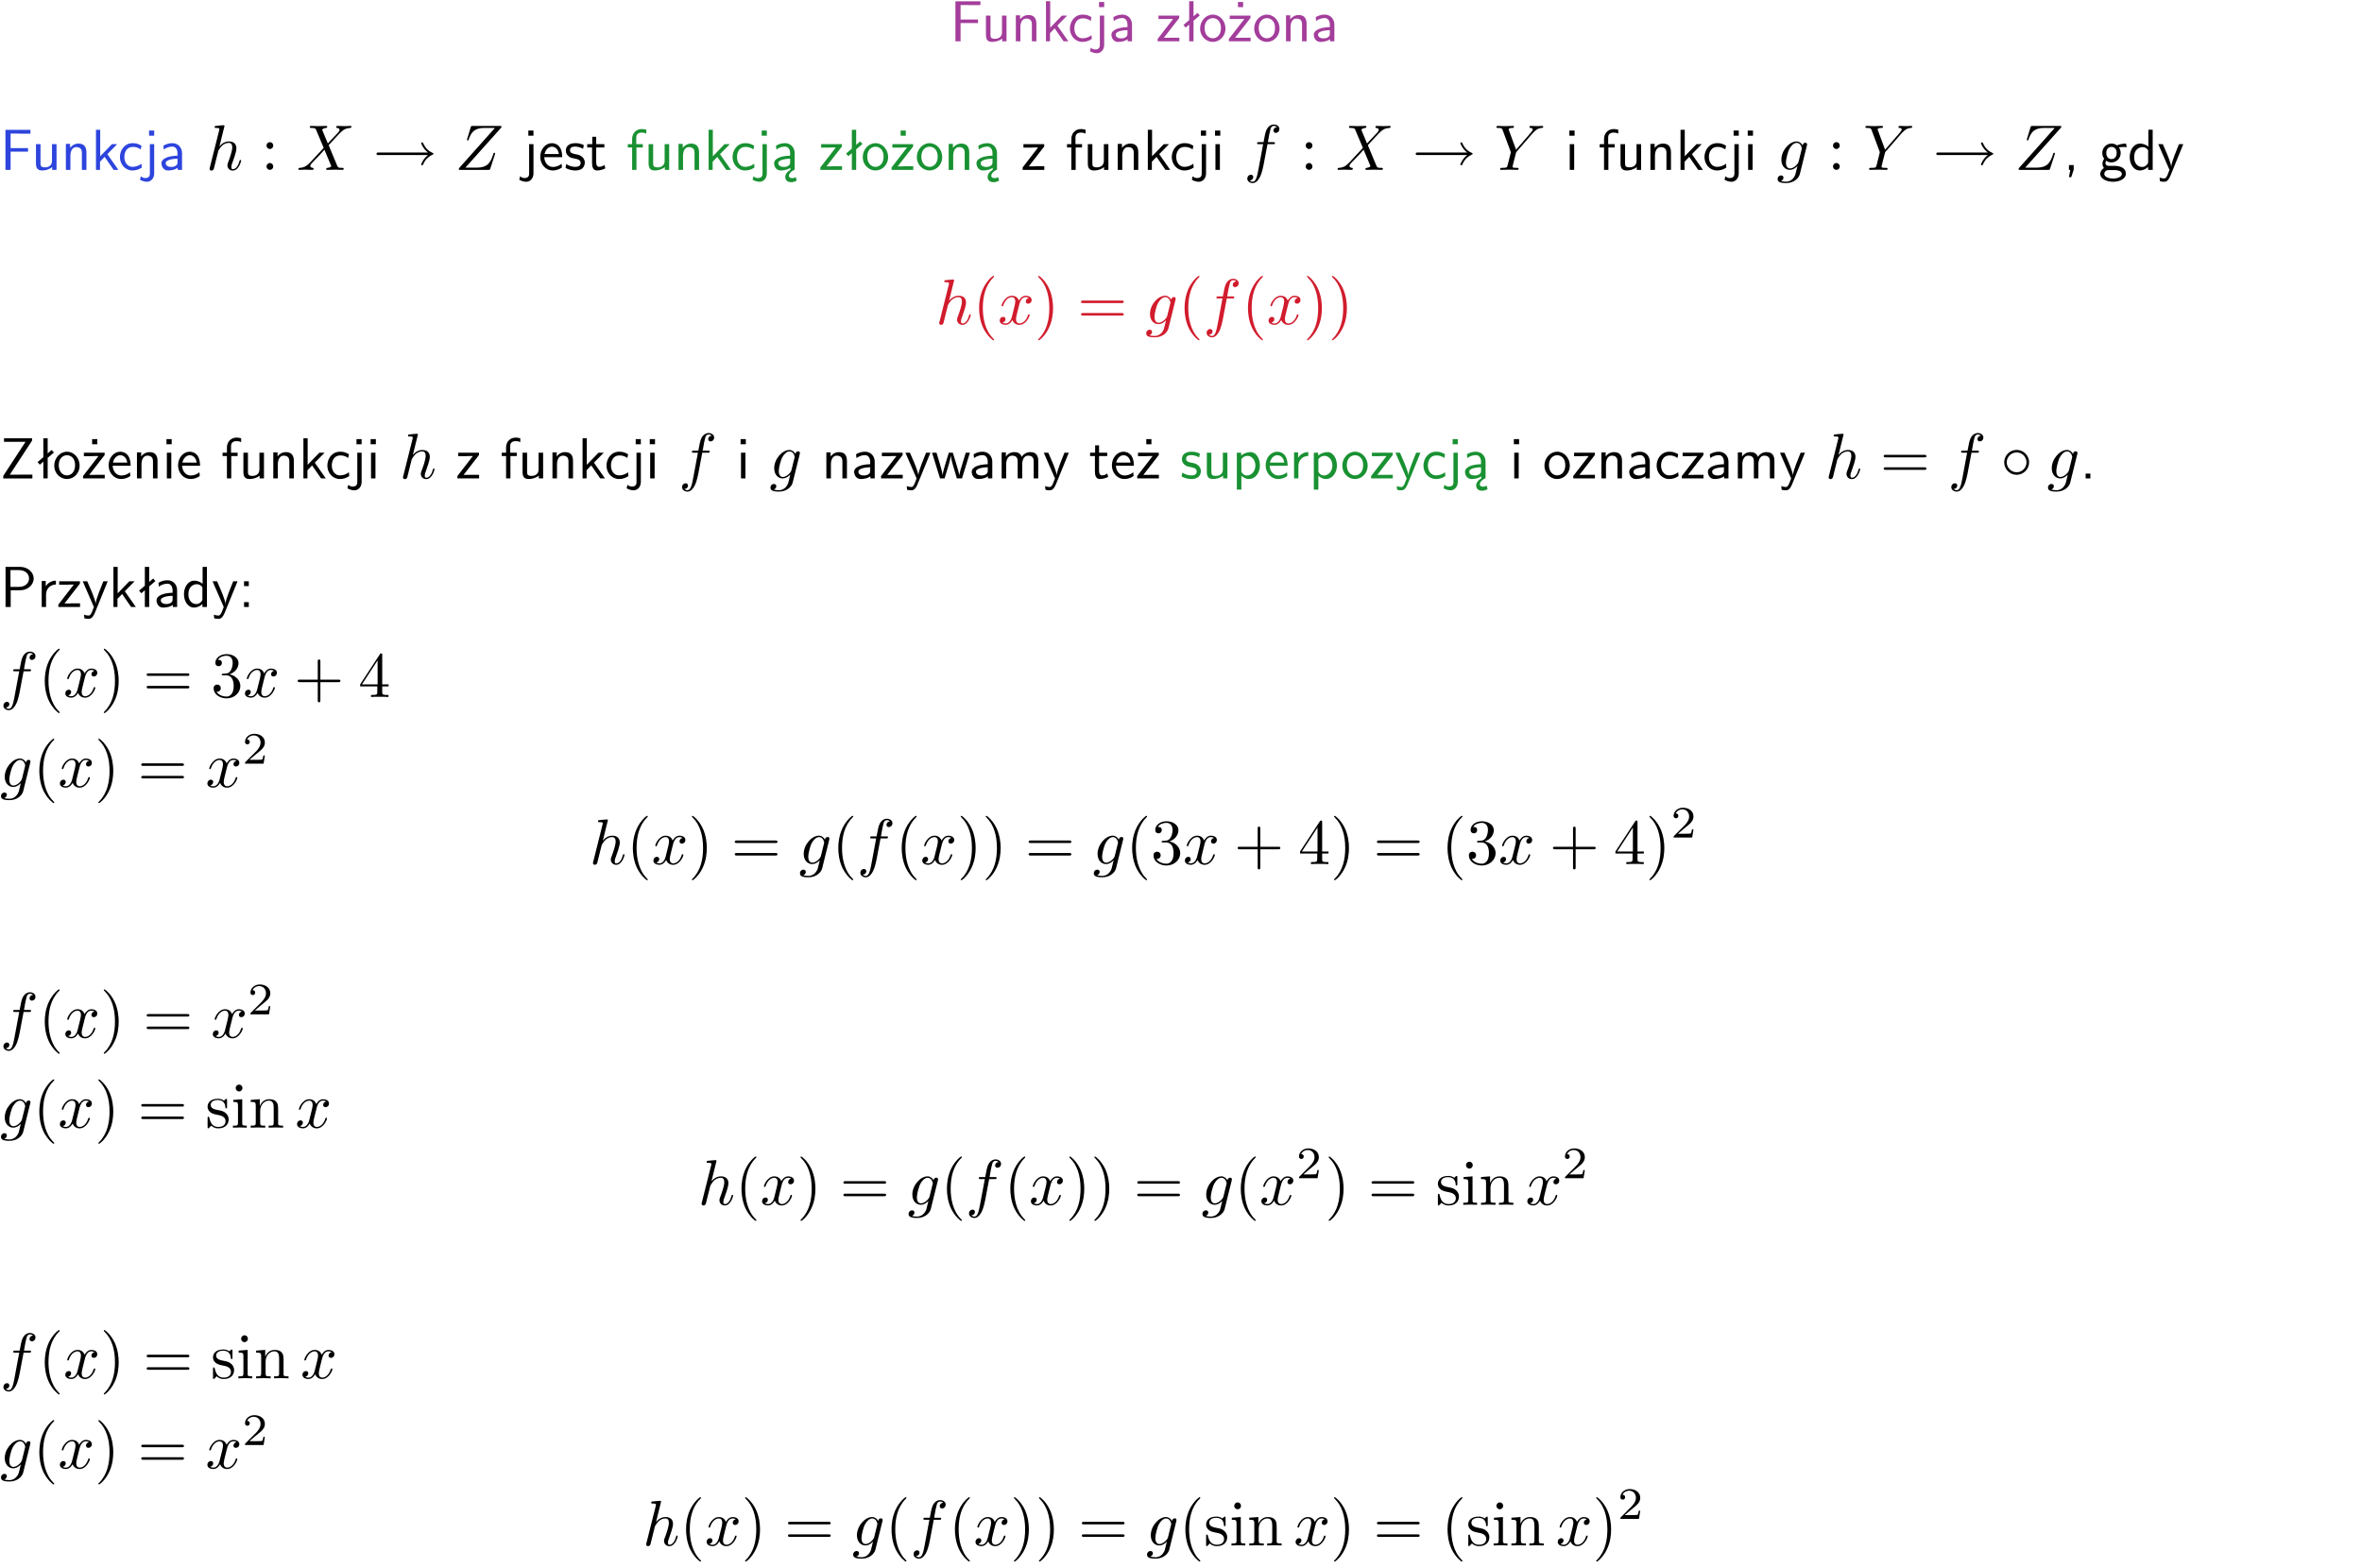 <?xml version="1.0" encoding="UTF-8"?>
<svg width="366pt" height="243pt" version="1.2" viewBox="0 0 366 243" xmlns="http://www.w3.org/2000/svg" xmlns:xlink="http://www.w3.org/1999/xlink">
 <defs>
  <symbol id="glyph0-1" overflow="visible">
   <path d="m4.344-2.828v-0.547h-2.703v-2.25h1.172c0.109 0 0.219 0.016 0.328 0.016h1.578v-0.594h-3.875v6.203h0.797v-2.828z"/>
  </symbol>
  <symbol id="glyph0-2" overflow="visible">
   <path d="m3.906-3.984h-0.703v2.609c0 0.672-0.5 0.984-1.078 0.984-0.641 0-0.703-0.234-0.703-0.625v-2.969h-0.703v3c0 0.656 0.219 1.078 0.953 1.078 0.484 0 1.125-0.141 1.562-0.531v0.438h0.672z"/>
  </symbol>
  <symbol id="glyph0-3" overflow="visible">
   <path d="m3.906-2.672c0-0.594-0.141-1.406-1.234-1.406-0.812 0-1.25 0.609-1.297 0.672v-0.625h-0.656v4.031h0.703v-2.203c0-0.594 0.234-1.328 0.906-1.328 0.859 0 0.875 0.641 0.875 0.922v2.609h0.703z"/>
  </symbol>
  <symbol id="glyph0-4" overflow="visible">
   <path d="m2.516-2.438 1.516-1.547h-0.812l-1.812 1.875v-4.109h-0.656v6.219h0.625v-1.266l0.719-0.75 1.391 2.016h0.734z"/>
  </symbol>
  <symbol id="glyph0-5" overflow="visible">
   <path d="m3.672-3.75c-0.531-0.297-0.828-0.391-1.375-0.391-1.25 0-1.969 1.094-1.969 2.156 0 1.109 0.812 2.078 1.938 2.078 0.484 0 0.969-0.125 1.453-0.453l-0.047-0.594c-0.469 0.359-0.953 0.484-1.406 0.484-0.734 0-1.25-0.656-1.25-1.531 0-0.703 0.344-1.562 1.297-1.562 0.453 0 0.766 0.078 1.25 0.391z"/>
  </symbol>
  <symbol id="glyph0-6" overflow="visible">
   <path d="m1.656-6.094h-0.797v0.797h0.797zm-2.203 7.625c0.438 0.25 0.844 0.312 1.078 0.312 0.562 0 1.125-0.469 1.125-1.312v-4.516h-0.672v4.594c0 0.578-0.453 0.656-0.703 0.656-0.266 0-0.5-0.094-0.688-0.281z"/>
  </symbol>
  <symbol id="glyph0-7" overflow="visible">
   <path d="m3.578-2.594c0-0.906-0.656-1.547-1.484-1.547-0.578 0-0.984 0.156-1.406 0.391l0.062 0.594c0.453-0.328 0.906-0.453 1.344-0.453 0.422 0 0.781 0.359 0.781 1.031v0.375c-1.344 0.031-2.484 0.406-2.484 1.188 0 0.391 0.25 1.109 1.031 1.109 0.125 0 0.969-0.016 1.484-0.422v0.328h0.672zm-0.703 1.406c0 0.172 0 0.391-0.297 0.562-0.266 0.172-0.609 0.172-0.703 0.172-0.438 0-0.828-0.203-0.828-0.578 0-0.625 1.453-0.688 1.828-0.703z"/>
  </symbol>
  <symbol id="glyph0-8" overflow="visible">
   <path d="m3.594-3.625v-0.359h-3.219v0.531h1.25c0.109 0 0.219-0.016 0.328-0.016h0.688l-2.391 3.094v0.375h3.359v-0.562h-1.328c-0.109 0-0.203 0.016-0.312 0.016h-0.766z"/>
  </symbol>
  <symbol id="glyph0-9" overflow="visible">
   <path d="m2.516-4.406-0.609 0.531v-2.344h-0.672v2.922l-0.891 0.766 0.344 0.406 0.547-0.469v2.594h0.672v-3.188l0.969-0.828z"/>
  </symbol>
  <symbol id="glyph0-10" overflow="visible">
   <path d="m4.203-1.969c0-1.203-0.891-2.172-1.953-2.172-1.109 0-1.984 1-1.984 2.172s0.922 2.062 1.969 2.062c1.078 0 1.969-0.906 1.969-2.062zm-1.969 1.5c-0.625 0-1.266-0.516-1.266-1.594s0.688-1.531 1.266-1.531c0.625 0 1.266 0.469 1.266 1.531s-0.609 1.594-1.266 1.594z"/>
  </symbol>
  <symbol id="glyph0-11" overflow="visible">
   <path d="m3.594-3.625v-0.359h-3.219v0.531h1.25c0.109 0 0.219-0.016 0.328-0.016h0.688l-2.391 3.094v0.375h3.359v-0.562h-1.328c-0.109 0-0.203 0.016-0.312 0.016h-0.766zm-1.141-2.469h-0.797v0.797h0.797z"/>
  </symbol>
  <symbol id="glyph0-12" overflow="visible">
   <path d="m3.719-1.969c0-0.297-0.016-0.969-0.359-1.516-0.375-0.547-0.922-0.656-1.25-0.656-0.984 0-1.797 0.953-1.797 2.109 0 1.188 0.859 2.125 1.938 2.125 0.562 0 1.078-0.203 1.422-0.469l-0.047-0.578c-0.562 0.469-1.156 0.5-1.359 0.5-0.719 0-1.297-0.625-1.328-1.516zm-2.734-0.484c0.141-0.688 0.625-1.141 1.125-1.141 0.469 0 0.969 0.312 1.094 1.141z"/>
  </symbol>
  <symbol id="glyph0-13" overflow="visible">
   <path d="m3.078-3.844c-0.469-0.219-0.828-0.297-1.297-0.297-0.219 0-1.484 0-1.484 1.188 0 0.438 0.266 0.719 0.484 0.891 0.281 0.203 0.469 0.234 0.969 0.328 0.328 0.062 0.844 0.172 0.844 0.656 0 0.609-0.703 0.609-0.844 0.609-0.734 0-1.234-0.328-1.391-0.438l-0.109 0.609c0.281 0.141 0.781 0.391 1.516 0.391 0.156 0 0.641 0 1.031-0.281 0.281-0.219 0.438-0.578 0.438-0.953 0-0.5-0.344-0.812-0.359-0.828-0.344-0.312-0.594-0.375-1.031-0.453-0.5-0.094-0.906-0.188-0.906-0.625 0-0.562 0.641-0.562 0.75-0.562 0.297 0 0.766 0.047 1.281 0.344z"/>
  </symbol>
  <symbol id="glyph0-14" overflow="visible">
   <path d="m1.562-3.469h1.266v-0.516h-1.266v-1.141h-0.609v1.141h-0.781v0.516h0.75v2.406c0 0.531 0.125 1.156 0.75 1.156s1.078-0.219 1.312-0.328l-0.156-0.531c-0.234 0.188-0.516 0.297-0.797 0.297-0.344 0-0.469-0.281-0.469-0.75z"/>
  </symbol>
  <symbol id="glyph0-15" overflow="visible">
   <path d="m1.578-3.469h0.984v-0.516h-1.016v-1.062c0-0.672 0.609-0.734 0.844-0.734 0.172 0 0.422 0.016 0.719 0.156v-0.594c-0.109-0.031-0.391-0.109-0.719-0.109-0.844 0-1.484 0.641-1.484 1.531v0.812h-0.672v0.516h0.672v3.469h0.672z"/>
  </symbol>
  <symbol id="glyph0-16" overflow="visible">
   <path d="m2.875-1.188c0 0.172 0 0.391-0.297 0.562-0.266 0.172-0.609 0.172-0.703 0.172-0.438 0-0.828-0.203-0.828-0.578 0-0.625 1.453-0.688 1.828-0.703zm-0.188 2.125c0-0.406 0.375-0.703 0.797-0.938h0.094v-2.594c0-0.906-0.656-1.547-1.484-1.547-0.578 0-0.984 0.156-1.406 0.391l0.062 0.594c0.453-0.328 0.906-0.453 1.344-0.453 0.422 0 0.781 0.359 0.781 1.031v0.375c-1.344 0.031-2.484 0.406-2.484 1.188 0 0.391 0.25 1.109 1.031 1.109 0.125 0 0.969-0.016 1.484-0.422v0.328c-0.453 0.25-0.812 0.688-0.781 1.141 0.016 0.391 0.281 0.766 0.891 0.766 0.297 0 0.516-0.062 0.875-0.234l-0.125-0.531c-0.203 0.094-0.406 0.141-0.594 0.141-0.25-0.031-0.469-0.078-0.484-0.344z"/>
  </symbol>
  <symbol id="glyph0-17" overflow="visible">
   <path d="m1.469-6.094h-0.812v0.797h0.812zm-0.062 2.109h-0.688v3.984h0.688z"/>
  </symbol>
  <symbol id="glyph0-18" overflow="visible">
   <path d="m1.609-0.016v-0.734h-0.734v0.75h0.219l-0.219 1.125h0.359z"/>
  </symbol>
  <symbol id="glyph0-19" overflow="visible">
   <path d="m3.156-3.5c0.203 0 0.453-0.047 0.672-0.047 0.156 0 0.5 0.031 0.516 0.031l-0.094-0.562c-0.625 0-1.141 0.172-1.422 0.281-0.188-0.156-0.484-0.281-0.844-0.281-0.781 0-1.422 0.641-1.422 1.453 0 0.344 0.109 0.656 0.297 0.891-0.266 0.375-0.266 0.719-0.266 0.766 0 0.234 0.078 0.5 0.234 0.688-0.469 0.266-0.578 0.688-0.578 0.922 0 0.672 0.891 1.203 1.984 1.203 1.109 0 1.984-0.531 1.984-1.219 0-1.25-1.5-1.25-1.844-1.25h-0.781c-0.125 0-0.531 0-0.531-0.469 0-0.094 0.047-0.25 0.109-0.328 0.188 0.141 0.484 0.266 0.812 0.266 0.812 0 1.438-0.672 1.438-1.469 0-0.422-0.203-0.75-0.297-0.891zm-1.172 1.828c-0.328 0-0.797-0.203-0.797-0.953 0-0.734 0.469-0.938 0.797-0.938 0.391 0 0.812 0.25 0.812 0.938 0 0.703-0.422 0.953-0.812 0.953zm0.406 1.703c0.188 0 1.203 0 1.203 0.609 0 0.406-0.609 0.703-1.344 0.703s-1.375-0.281-1.375-0.703c0-0.031 0-0.609 0.703-0.609z"/>
  </symbol>
  <symbol id="glyph0-20" overflow="visible">
   <path d="m3.891-6.219h-0.672v2.625c-0.469-0.391-0.969-0.484-1.312-0.484-0.891 0-1.578 0.938-1.578 2.094 0 1.172 0.688 2.078 1.531 2.078 0.297 0 0.828-0.078 1.328-0.562v0.469h0.703zm-0.703 4.969c0 0.125 0 0.297-0.297 0.547-0.203 0.188-0.422 0.25-0.656 0.25-0.562 0-1.219-0.422-1.219-1.531 0-1.188 0.781-1.547 1.312-1.547 0.391 0 0.672 0.203 0.859 0.484z"/>
  </symbol>
  <symbol id="glyph0-21" overflow="visible">
   <path d="m4-3.984h-0.672c-1.172 2.859-1.188 3.266-1.188 3.469h-0.016c-0.047-0.594-0.766-2.266-0.812-2.344l-0.484-1.125h-0.703l1.734 3.984c-0.094 0.281-0.281 0.719-0.312 0.812-0.234 0.516-0.391 0.516-0.516 0.516-0.141 0-0.438-0.031-0.703-0.141l0.062 0.578c0.188 0.047 0.438 0.078 0.641 0.078 0.312 0 0.641-0.109 1.016-1.031z"/>
  </symbol>
  <symbol id="glyph0-22" overflow="visible">
   <path d="m4.969-5.859v-0.359h-4.344v0.547h1.781 0.328 1.219l-3.453 5.281v0.391h4.516v-0.594h-0.859c-0.781 0-1.578 0.016-2.359 0.016h-0.281z"/>
  </symbol>
  <symbol id="glyph0-23" overflow="visible">
   <path d="m5.984-3.984h-0.641l-0.578 1.906c-0.109 0.312-0.375 1.203-0.422 1.594-0.031-0.281-0.266-1.078-0.422-1.594l-0.578-1.906h-0.625l-0.516 1.688c-0.094 0.312-0.406 1.344-0.438 1.797-0.047-0.422-0.344-1.438-0.484-1.938l-0.469-1.547h-0.688l1.234 3.984h0.703c0.047-0.141 0.359-1.141 0.562-1.844 0.125-0.422 0.375-1.297 0.391-1.641h0.016c0.016 0.25 0.172 0.875 0.281 1.266l0.656 2.219h0.797z"/>
  </symbol>
  <symbol id="glyph0-24" overflow="visible">
   <path d="m6.391-2.672c0-0.609-0.141-1.406-1.219-1.406-0.547 0-1.016 0.25-1.344 0.734-0.234-0.688-0.859-0.734-1.141-0.734-0.656 0-1.078 0.359-1.312 0.688v-0.641h-0.656v4.031h0.703v-2.203c0-0.609 0.25-1.328 0.906-1.328 0.844 0 0.875 0.578 0.875 0.922v2.609h0.703v-2.203c0-0.609 0.25-1.328 0.906-1.328 0.844 0 0.875 0.578 0.875 0.922v2.609h0.703z"/>
  </symbol>
  <symbol id="glyph0-25" overflow="visible">
   <path d="m1.438-0.406c0.281 0.25 0.672 0.5 1.203 0.5 0.875 0 1.672-0.875 1.672-2.094 0-1.078-0.578-2.078-1.438-2.078-0.531 0-1.047 0.188-1.469 0.531v-0.438h-0.672v5.719h0.703zm0-2.578c0.219-0.312 0.562-0.516 0.953-0.516 0.672 0 1.219 0.672 1.219 1.5 0 0.922-0.641 1.547-1.312 1.547-0.344 0-0.594-0.172-0.766-0.422-0.094-0.125-0.094-0.141-0.094-0.312z"/>
  </symbol>
  <symbol id="glyph0-26" overflow="visible">
   <path d="m1.406-1.922c0-0.891 0.641-1.547 1.531-1.562v-0.594c-0.797 0-1.297 0.453-1.578 0.859v-0.812h-0.625v4.031h0.672z"/>
  </symbol>
  <symbol id="glyph0-27" overflow="visible">
   <path d="m1.609-0.75h-0.734v0.75h0.734z"/>
  </symbol>
  <symbol id="glyph0-28" overflow="visible">
   <path d="m3.156-2.594c1.109 0 2.062-0.812 2.062-1.812 0-0.969-0.891-1.812-2.125-1.812h-2.234v6.219h0.797v-2.594zm-0.266-3.125c1 0 1.609 0.547 1.609 1.312 0 0.703-0.578 1.297-1.609 1.297h-1.266v-2.609z"/>
  </symbol>
  <symbol id="glyph0-29" overflow="visible">
   <path d="m1.609-3.984h-0.734v0.75h0.734zm-0.734 3.234v0.75h0.734v-0.75z"/>
  </symbol>
  <symbol id="glyph1-1" overflow="visible">
   <path d="m2.859-6.812s0-0.109-0.125-0.109c-0.234 0-0.953 0.078-1.219 0.109-0.078 0-0.188 0.016-0.188 0.188 0 0.125 0.094 0.125 0.234 0.125 0.484 0 0.5 0.062 0.5 0.172l-0.031 0.203-1.438 5.734c-0.047 0.141-0.047 0.156-0.047 0.219 0 0.234 0.203 0.281 0.297 0.281 0.156 0 0.312-0.125 0.359-0.266l0.188-0.75c0.078-0.297 0.156-0.594 0.219-0.891 0.062-0.234 0.125-0.453 0.172-0.672 0.016-0.062 0.109-0.391 0.109-0.453 0.031-0.094 0.344-0.641 0.688-0.922 0.219-0.156 0.516-0.344 0.953-0.344 0.422 0 0.531 0.344 0.531 0.703 0 0.531-0.375 1.625-0.609 2.234-0.078 0.219-0.141 0.344-0.141 0.547 0 0.469 0.359 0.812 0.828 0.812 0.938 0 1.297-1.453 1.297-1.531 0-0.109-0.078-0.109-0.109-0.109-0.109 0-0.109 0.031-0.156 0.188-0.141 0.531-0.469 1.234-1.016 1.234-0.172 0-0.234-0.094-0.234-0.328 0-0.25 0.078-0.484 0.172-0.703 0.156-0.438 0.609-1.625 0.609-2.203 0-0.641-0.391-1.062-1.141-1.062-0.625 0-1.109 0.312-1.484 0.766z"/>
  </symbol>
  <symbol id="glyph1-2" overflow="visible">
   <path d="m4.828-4.094-0.828-1.984c-0.031-0.078-0.047-0.125-0.047-0.125 0-0.062 0.156-0.25 0.578-0.297 0.109-0.016 0.203-0.016 0.203-0.188 0-0.125-0.125-0.125-0.156-0.125-0.406 0-0.828 0.031-1.25 0.031-0.25 0-0.859-0.031-1.109-0.031-0.062 0-0.188 0-0.188 0.203 0 0.109 0.109 0.109 0.234 0.109 0.594 0 0.656 0.094 0.75 0.312l1.172 2.781-2.109 2.266c-0.047 0.047-0.062 0.062-0.125 0.109-0.484 0.531-0.953 0.688-1.469 0.719-0.125 0.016-0.219 0.016-0.219 0.203 0 0.016 0 0.109 0.141 0.109 0.297 0 0.625-0.031 0.922-0.031 0.375 0 0.766 0.031 1.125 0.031 0.062 0 0.172 0 0.172-0.203 0-0.094-0.094-0.109-0.109-0.109-0.094 0-0.406-0.031-0.406-0.312 0-0.156 0.156-0.312 0.266-0.438l1.031-1.078c0.297-0.328 0.688-0.734 0.891-0.984l1 2.391c0.047 0.109 0.062 0.109 0.062 0.141 0 0.078-0.203 0.25-0.578 0.281-0.109 0.016-0.203 0.016-0.203 0.188 0 0.125 0.109 0.125 0.141 0.125 0.281 0 0.984-0.031 1.266-0.031 0.25 0 0.859 0.031 1.109 0.031 0.062 0 0.188 0 0.188-0.188 0-0.125-0.109-0.125-0.188-0.125-0.656 0-0.688-0.031-0.859-0.438-0.375-0.922-1.047-2.484-1.281-3.078 0.672-0.703 1.719-1.891 2.047-2.156 0.281-0.25 0.672-0.484 1.266-0.516 0.125-0.016 0.219-0.016 0.219-0.203 0 0 0-0.109-0.125-0.109-0.297 0-0.641 0.031-0.938 0.031-0.375 0-0.75-0.031-1.109-0.031-0.062 0-0.188 0-0.188 0.203 0 0.062 0.047 0.094 0.109 0.109 0.094 0.016 0.406 0.031 0.406 0.312 0 0.141-0.109 0.266-0.188 0.359z"/>
  </symbol>
  <symbol id="glyph1-3" overflow="visible">
   <path d="m7.172-6.562c0.016-0.047 0.031-0.094 0.031-0.156 0-0.094-0.047-0.094-0.25-0.094h-4.203c-0.234 0-0.25 0.016-0.312 0.203l-0.547 1.797c-0.016 0.047-0.031 0.125-0.031 0.141 0 0 0 0.109 0.125 0.109 0.094 0 0.109-0.078 0.125-0.109 0.391-1.172 0.906-1.828 2.453-1.828h1.625l-5.562 6.234s-0.047 0.141-0.047 0.172c0 0.094 0.062 0.094 0.25 0.094h4.328c0.25 0 0.25-0.016 0.312-0.203l0.719-2.203c0-0.031 0.031-0.109 0.031-0.141 0-0.062-0.031-0.109-0.125-0.109s-0.109 0.031-0.172 0.25c-0.438 1.344-0.922 2.062-2.609 2.062h-1.703z"/>
  </symbol>
  <symbol id="glyph1-4" overflow="visible">
   <path d="m3.656-3.984h0.859c0.203 0 0.297 0 0.297-0.203 0-0.109-0.094-0.109-0.266-0.109h-0.828c0.109-0.578 0.094-0.562 0.203-1.141 0.047-0.203 0.188-0.906 0.25-1.031 0.078-0.188 0.25-0.344 0.469-0.344 0.031 0 0.297 0 0.484 0.188-0.438 0.031-0.547 0.391-0.547 0.531 0 0.234 0.188 0.359 0.375 0.359 0.266 0 0.547-0.234 0.547-0.609 0-0.453-0.453-0.688-0.859-0.688-0.344 0-0.969 0.188-1.266 1.172-0.062 0.203-0.094 0.312-0.328 1.562h-0.688c-0.203 0-0.312 0-0.312 0.188 0 0.125 0.094 0.125 0.281 0.125h0.656l-0.734 3.938c-0.188 0.969-0.359 1.875-0.875 1.875-0.047 0-0.281 0-0.484-0.188 0.469-0.031 0.562-0.391 0.562-0.531 0-0.234-0.188-0.359-0.375-0.359-0.266 0-0.547 0.234-0.547 0.609 0 0.438 0.438 0.688 0.844 0.688 0.547 0 0.953-0.594 1.125-0.969 0.328-0.625 0.547-1.828 0.562-1.906z"/>
  </symbol>
  <symbol id="glyph1-5" overflow="visible">
   <path d="m5.953-5.672 0.141-0.141c0.297-0.297 0.625-0.641 1.297-0.688 0.109-0.016 0.203-0.016 0.203-0.188 0-0.078-0.047-0.125-0.125-0.125-0.266 0-0.547 0.031-0.812 0.031-0.344 0-0.688-0.031-1-0.031-0.062 0-0.188 0-0.188 0.188 0 0.109 0.094 0.125 0.141 0.125 0.078 0 0.359 0.016 0.359 0.234 0 0.172-0.234 0.422-0.266 0.469l-2.312 2.672-1.094-2.969c-0.062-0.141-0.062-0.156-0.062-0.172 0-0.234 0.484-0.234 0.594-0.234 0.125 0 0.234 0 0.234-0.203 0-0.109-0.125-0.109-0.156-0.109-0.281 0-0.969 0.031-1.25 0.031-0.25 0-0.875-0.031-1.125-0.031-0.047 0-0.188 0-0.188 0.203 0 0.109 0.109 0.109 0.234 0.109 0.594 0 0.641 0.094 0.734 0.344l1.219 3.281c0.016 0.031 0.047 0.141 0.047 0.156 0 0.031-0.406 1.641-0.453 1.828-0.125 0.547-0.141 0.578-0.938 0.578-0.188 0-0.266 0-0.266 0.203 0 0.109 0.109 0.109 0.141 0.109 0.266 0 0.969-0.031 1.25-0.031s1 0.031 1.281 0.031c0.062 0 0.188 0 0.188-0.203 0-0.109-0.094-0.109-0.281-0.109-0.016 0-0.203 0-0.375-0.016-0.219-0.016-0.281-0.047-0.281-0.156 0-0.078 0.094-0.422 0.141-0.625 0.172-0.672 0.203-0.812 0.359-1.406 0.047-0.203 0.062-0.219 0.141-0.312z"/>
  </symbol>
  <symbol id="glyph1-6" overflow="visible">
   <path d="m4.688-3.766c0.016-0.047 0.031-0.109 0.031-0.172 0-0.172-0.109-0.266-0.281-0.266-0.094 0-0.375 0.062-0.406 0.422-0.188-0.359-0.531-0.625-0.938-0.625-1.125 0-2.359 1.391-2.359 2.828 0 0.984 0.594 1.578 1.312 1.578 0.594 0 1.062-0.469 1.156-0.578l0.016 0.016c-0.203 0.875-0.328 1.297-0.328 1.312-0.047 0.094-0.375 1.078-1.438 1.078-0.188 0-0.516-0.016-0.797-0.109 0.297-0.078 0.406-0.344 0.406-0.516 0-0.156-0.109-0.344-0.375-0.344-0.219 0-0.531 0.172-0.531 0.578s0.359 0.609 1.312 0.609c1.25 0 1.969-0.781 2.125-1.375zm-1.281 2.484c-0.062 0.266-0.297 0.516-0.516 0.703-0.203 0.172-0.516 0.359-0.812 0.359-0.5 0-0.641-0.516-0.641-0.922 0-0.469 0.281-1.656 0.562-2.156 0.266-0.484 0.688-0.891 1.109-0.891 0.656 0 0.797 0.812 0.797 0.859s-0.016 0.109-0.031 0.141z"/>
  </symbol>
  <symbol id="glyph1-7" overflow="visible">
   <path d="m3.328-3.016c0.062-0.25 0.297-1.172 0.984-1.172 0.047 0 0.297 0 0.5 0.125-0.281 0.062-0.469 0.297-0.469 0.547 0 0.156 0.109 0.344 0.375 0.344 0.219 0 0.531-0.172 0.531-0.578 0-0.516-0.578-0.656-0.922-0.656-0.578 0-0.922 0.531-1.047 0.75-0.25-0.656-0.781-0.75-1.078-0.75-1.031 0-1.609 1.281-1.609 1.531 0 0.109 0.109 0.109 0.125 0.109 0.078 0 0.109-0.031 0.125-0.109 0.344-1.062 1-1.312 1.344-1.312 0.188 0 0.531 0.094 0.531 0.672 0 0.312-0.172 0.969-0.531 2.375-0.156 0.609-0.516 1.031-0.953 1.031-0.062 0-0.281 0-0.5-0.125 0.25-0.062 0.469-0.266 0.469-0.547 0-0.266-0.219-0.344-0.359-0.344-0.312 0-0.547 0.25-0.547 0.578 0 0.453 0.484 0.656 0.922 0.656 0.672 0 1.031-0.703 1.047-0.75 0.125 0.359 0.484 0.75 1.078 0.75 1.031 0 1.594-1.281 1.594-1.531 0-0.109-0.078-0.109-0.109-0.109-0.094 0-0.109 0.047-0.141 0.109-0.328 1.078-1 1.312-1.312 1.312-0.391 0-0.547-0.312-0.547-0.656 0-0.219 0.047-0.438 0.156-0.875z"/>
  </symbol>
  <symbol id="glyph2-1" overflow="visible">
   <path d="m1.906-3.766c0-0.297-0.234-0.531-0.516-0.531-0.297 0-0.531 0.234-0.531 0.531 0 0.281 0.234 0.531 0.531 0.531 0.281 0 0.516-0.25 0.516-0.531zm0 3.234c0-0.281-0.234-0.531-0.516-0.531-0.297 0-0.531 0.25-0.531 0.531 0 0.297 0.234 0.531 0.531 0.531 0.281 0 0.516-0.234 0.516-0.531z"/>
  </symbol>
  <symbol id="glyph2-2" overflow="visible">
   <path d="m3.297 2.391c0-0.031 0-0.047-0.172-0.219-1.234-1.25-1.562-3.141-1.562-4.672 0-1.734 0.375-3.469 1.609-4.703 0.125-0.125 0.125-0.141 0.125-0.172 0-0.078-0.031-0.109-0.094-0.109-0.109 0-1 0.688-1.594 1.953-0.5 1.094-0.625 2.203-0.625 3.031 0 0.781 0.109 1.984 0.656 3.125 0.609 1.219 1.453 1.875 1.562 1.875 0.062 0 0.094-0.031 0.094-0.109z"/>
  </symbol>
  <symbol id="glyph2-3" overflow="visible">
   <path d="m2.875-2.5c0-0.766-0.109-1.969-0.656-3.109-0.594-1.219-1.453-1.875-1.547-1.875-0.062 0-0.109 0.047-0.109 0.109 0 0.031 0 0.047 0.188 0.234 0.984 0.984 1.547 2.562 1.547 4.641 0 1.719-0.359 3.469-1.594 4.719-0.141 0.125-0.141 0.141-0.141 0.172 0 0.062 0.047 0.109 0.109 0.109 0.094 0 1-0.688 1.578-1.953 0.516-1.094 0.625-2.203 0.625-3.047z"/>
  </symbol>
  <symbol id="glyph2-4" overflow="visible">
   <path d="m6.844-3.266c0.156 0 0.344 0 0.344-0.188 0-0.203-0.188-0.203-0.328-0.203h-5.969c-0.141 0-0.328 0-0.328 0.203 0 0.188 0.188 0.188 0.328 0.188zm0.016 1.938c0.141 0 0.328 0 0.328-0.203 0-0.188-0.188-0.188-0.344-0.188h-5.953c-0.141 0-0.328 0-0.328 0.188 0 0.203 0.188 0.203 0.328 0.203z"/>
  </symbol>
  <symbol id="glyph2-5" overflow="visible">
   <path d="m2.891-3.516c0.812-0.266 1.391-0.953 1.391-1.75 0-0.812-0.875-1.375-1.828-1.375-1 0-1.766 0.594-1.766 1.359 0 0.328 0.219 0.516 0.516 0.516s0.5-0.219 0.5-0.516c0-0.484-0.469-0.484-0.609-0.484 0.297-0.5 0.953-0.625 1.312-0.625 0.422 0 0.969 0.219 0.969 1.109 0 0.125-0.031 0.703-0.281 1.141-0.297 0.484-0.641 0.516-0.891 0.516-0.078 0.016-0.312 0.031-0.391 0.031-0.078 0.016-0.141 0.031-0.141 0.125 0 0.109 0.062 0.109 0.234 0.109h0.438c0.812 0 1.188 0.672 1.188 1.656 0 1.359-0.688 1.641-1.125 1.641s-1.188-0.172-1.531-0.75c0.344 0.047 0.656-0.172 0.656-0.547 0-0.359-0.266-0.562-0.547-0.562-0.25 0-0.562 0.141-0.562 0.578 0 0.906 0.922 1.562 2.016 1.562 1.219 0 2.125-0.906 2.125-1.922 0-0.812-0.641-1.594-1.672-1.812z"/>
  </symbol>
  <symbol id="glyph2-6" overflow="visible">
   <path d="m4.078-2.297h2.781c0.141 0 0.328 0 0.328-0.203 0-0.188-0.188-0.188-0.328-0.188h-2.781v-2.797c0-0.141 0-0.328-0.203-0.328s-0.203 0.188-0.203 0.328v2.797h-2.781c-0.141 0-0.328 0-0.328 0.188 0 0.203 0.188 0.203 0.328 0.203h2.781v2.797c0 0.141 0 0.328 0.203 0.328s0.203-0.188 0.203-0.328z"/>
  </symbol>
  <symbol id="glyph2-7" overflow="visible">
   <path d="m0.281-1.641h2.656v0.859c0 0.359-0.031 0.469-0.766 0.469h-0.203v0.312c0.406-0.031 0.922-0.031 1.344-0.031s0.938 0 1.359 0.031v-0.312h-0.219c-0.734 0-0.75-0.109-0.75-0.469v-0.859h0.984v-0.312h-0.984v-4.531c0-0.203 0-0.266-0.172-0.266-0.078 0-0.109 0-0.188 0.125l-3.062 4.672zm2.703-0.312h-2.422l2.422-3.719z"/>
  </symbol>
  <symbol id="glyph2-8" overflow="visible">
   <path d="m2.078-1.938c0.219 0.047 1.031 0.203 1.031 0.922 0 0.5-0.344 0.906-1.125 0.906-0.844 0-1.203-0.562-1.391-1.422-0.031-0.125-0.031-0.156-0.141-0.156-0.125 0-0.125 0.062-0.125 0.234v1.328c0 0.172 0 0.234 0.109 0.234 0.047 0 0.062-0.016 0.25-0.203 0.016-0.016 0.016-0.031 0.203-0.219 0.438 0.406 0.891 0.422 1.094 0.422 1.141 0 1.609-0.672 1.609-1.391 0-0.516-0.297-0.828-0.422-0.938-0.328-0.328-0.719-0.406-1.141-0.484-0.562-0.109-1.219-0.234-1.219-0.812 0-0.359 0.25-0.766 1.109-0.766 1.094 0 1.156 0.906 1.172 1.203 0 0.094 0.094 0.094 0.109 0.094 0.141 0 0.141-0.047 0.141-0.234v-1.016c0-0.156 0-0.234-0.109-0.234-0.047 0-0.078 0-0.203 0.125-0.031 0.031-0.125 0.125-0.172 0.156-0.375-0.281-0.781-0.281-0.938-0.281-1.219 0-1.594 0.672-1.594 1.234 0 0.344 0.156 0.625 0.422 0.844 0.328 0.25 0.609 0.312 1.328 0.453z"/>
  </symbol>
  <symbol id="glyph2-9" overflow="visible">
   <path d="m1.766-4.406-1.391 0.109v0.312c0.641 0 0.734 0.062 0.734 0.547v2.688c0 0.438-0.109 0.438-0.781 0.438v0.312c0.312-0.016 0.859-0.031 1.094-0.031 0.359 0 0.703 0.016 1.047 0.031v-0.312c-0.672 0-0.703-0.047-0.703-0.438zm0.031-1.734c0-0.312-0.234-0.531-0.516-0.531-0.312 0-0.531 0.266-0.531 0.531s0.219 0.531 0.531 0.531c0.281 0 0.516-0.219 0.516-0.531z"/>
  </symbol>
  <symbol id="glyph2-10" overflow="visible">
   <path d="m1.094-3.422v2.672c0 0.438-0.109 0.438-0.781 0.438v0.312c0.359-0.016 0.859-0.031 1.141-0.031 0.25 0 0.766 0.016 1.109 0.031v-0.312c-0.672 0-0.781 0-0.781-0.438v-1.844c0-1.031 0.719-1.594 1.344-1.594 0.641 0 0.75 0.531 0.75 1.109v2.328c0 0.438-0.109 0.438-0.781 0.438v0.312c0.344-0.016 0.859-0.031 1.125-0.031 0.25 0 0.781 0.016 1.109 0.031v-0.312c-0.516 0-0.766 0-0.766-0.297v-1.906c0-0.859 0-1.156-0.312-1.516-0.141-0.172-0.469-0.375-1.047-0.375-0.734 0-1.203 0.422-1.484 1.047v-1.047l-1.406 0.109v0.312c0.703 0 0.781 0.062 0.781 0.562z"/>
  </symbol>
  <symbol id="glyph3-1" overflow="visible">
   <path d="m8.547-2.297c-0.734 0.547-1.062 1.375-1.062 1.453 0 0.094 0.078 0.125 0.141 0.125 0.125 0 0.141-0.062 0.156-0.094 0.156-0.344 0.469-1.078 1.469-1.547 0.125-0.047 0.141-0.062 0.141-0.141 0-0.062-0.062-0.094-0.062-0.094-0.547-0.25-1.125-0.609-1.531-1.531-0.047-0.094-0.062-0.141-0.172-0.141-0.062 0-0.141 0.031-0.141 0.125 0 0.078 0.328 0.906 1.062 1.453h-7.656c-0.156 0-0.328 0-0.328 0.188 0 0.203 0.172 0.203 0.328 0.203z"/>
  </symbol>
  <symbol id="glyph3-2" overflow="visible">
   <path d="m4.422-2.5c0-1.062-0.891-1.922-1.922-1.922-1.094 0-1.938 0.891-1.938 1.922 0 1.078 0.875 1.938 1.922 1.938 1.078 0 1.938-0.891 1.938-1.938zm-1.922 1.547c-0.875 0-1.547-0.719-1.547-1.547 0-0.812 0.672-1.531 1.547-1.531 0.828 0 1.516 0.688 1.516 1.531 0 0.859-0.688 1.547-1.516 1.547z"/>
  </symbol>
  <symbol id="glyph4-1" overflow="visible">
   <path d="m3.516-1.266h-0.234c-0.016 0.156-0.094 0.562-0.188 0.625-0.047 0.047-0.578 0.047-0.688 0.047h-1.281c0.734-0.641 0.984-0.844 1.391-1.172 0.516-0.406 1-0.844 1-1.5 0-0.844-0.734-1.359-1.625-1.359-0.859 0-1.453 0.609-1.453 1.25 0 0.344 0.297 0.391 0.375 0.391 0.156 0 0.359-0.125 0.359-0.375 0-0.125-0.047-0.375-0.406-0.375 0.219-0.484 0.688-0.641 1.016-0.641 0.703 0 1.062 0.547 1.062 1.109 0 0.609-0.438 1.078-0.656 1.328l-1.672 1.672c-0.078 0.062-0.078 0.078-0.078 0.266h2.875z"/>
  </symbol>
  <clipPath id="clip1">
   <path d="m0 0h365.67v1h-365.67z"/>
  </clipPath>
 </defs>
 <g id="surface1">
  <g fill="#a33d9b">
   <use x="147.203" y="6.404" xlink:href="#glyph0-1"/>
  </g>
  <g fill="#a33d9b">
   <use x="152.057" y="6.404" xlink:href="#glyph0-2"/>
   <use x="156.69" y="6.404" xlink:href="#glyph0-3"/>
   <use x="161.323" y="6.404" xlink:href="#glyph0-4"/>
  </g>
  <g fill="#a33d9b">
   <use x="165.456" y="6.404" xlink:href="#glyph0-5"/>
   <use x="169.441" y="6.404" xlink:href="#glyph0-6"/>
   <use x="171.832" y="6.404" xlink:href="#glyph0-7"/>
  </g>
  <g fill="#a33d9b">
   <use x="179.136" y="6.404" xlink:href="#glyph0-8"/>
   <use x="183.034" y="6.404" xlink:href="#glyph0-9"/>
  </g>
  <g fill="#a33d9b">
   <use x="185.691" y="6.404" xlink:href="#glyph0-10"/>
   <use x="190.174" y="6.404" xlink:href="#glyph0-11"/>
   <use x="194.072" y="6.404" xlink:href="#glyph0-10"/>
   <use x="198.555" y="6.404" xlink:href="#glyph0-3"/>
   <use x="203.188" y="6.404" xlink:href="#glyph0-7"/>
  </g>
  <g fill="#2d44dd">
   <use y="26.329" xlink:href="#glyph0-1"/>
  </g>
  <g fill="#2d44dd">
   <use x="4.854" y="26.329" xlink:href="#glyph0-2"/>
   <use x="9.487" y="26.329" xlink:href="#glyph0-3"/>
   <use x="14.12" y="26.329" xlink:href="#glyph0-4"/>
  </g>
  <g fill="#2d44dd">
   <use x="18.253" y="26.329" xlink:href="#glyph0-5"/>
   <use x="22.238" y="26.329" xlink:href="#glyph0-6"/>
   <use x="24.629" y="26.329" xlink:href="#glyph0-7"/>
  </g>
  <g>
   <use x="31.93" y="26.329" xlink:href="#glyph1-1"/>
  </g>
  <g>
   <use x="40.438" y="26.329" xlink:href="#glyph2-1"/>
  </g>
  <g>
   <use x="45.972" y="26.329" xlink:href="#glyph1-2"/>
  </g>
  <g>
   <use x="57.775" y="26.329" xlink:href="#glyph3-1"/>
  </g>
  <g>
   <use x="70.505" y="26.329" xlink:href="#glyph1-3"/>
  </g>
  <g>
   <use x="81.008" y="26.329" xlink:href="#glyph0-6"/>
   <use x="83.399" y="26.329" xlink:href="#glyph0-12"/>
   <use x="87.384" y="26.329" xlink:href="#glyph0-13"/>
   <use x="90.821" y="26.329" xlink:href="#glyph0-14"/>
  </g>
  <g fill="#199132">
   <use x="97.044" y="26.329" xlink:href="#glyph0-15"/>
   <use x="99.785" y="26.329" xlink:href="#glyph0-2"/>
   <use x="104.417" y="26.329" xlink:href="#glyph0-3"/>
   <use x="109.05" y="26.329" xlink:href="#glyph0-4"/>
  </g>
  <g fill="#199132">
   <use x="113.183" y="26.329" xlink:href="#glyph0-5"/>
   <use x="117.168" y="26.329" xlink:href="#glyph0-6"/>
   <use x="119.559" y="26.329" xlink:href="#glyph0-16"/>
  </g>
  <g fill="#199132">
   <use x="126.863" y="26.329" xlink:href="#glyph0-8"/>
   <use x="130.761" y="26.329" xlink:href="#glyph0-9"/>
  </g>
  <g fill="#199132">
   <use x="133.418" y="26.329" xlink:href="#glyph0-10"/>
   <use x="137.902" y="26.329" xlink:href="#glyph0-11"/>
   <use x="141.799" y="26.329" xlink:href="#glyph0-10"/>
   <use x="146.282" y="26.329" xlink:href="#glyph0-3"/>
   <use x="150.915" y="26.329" xlink:href="#glyph0-16"/>
  </g>
  <g>
   <use x="158.21" y="26.329" xlink:href="#glyph0-8"/>
  </g>
  <g>
   <use x="165.103" y="26.329" xlink:href="#glyph0-15"/>
   <use x="167.843" y="26.329" xlink:href="#glyph0-2"/>
   <use x="172.476" y="26.329" xlink:href="#glyph0-3"/>
   <use x="177.109" y="26.329" xlink:href="#glyph0-4"/>
  </g>
  <g>
   <use x="181.242" y="26.329" xlink:href="#glyph0-5"/>
   <use x="185.226" y="26.329" xlink:href="#glyph0-6"/>
   <use x="187.618" y="26.329" xlink:href="#glyph0-17"/>
  </g>
  <g>
   <use x="192.746" y="26.329" xlink:href="#glyph1-4"/>
  </g>
  <g>
   <use x="201.463" y="26.329" xlink:href="#glyph2-1"/>
  </g>
  <g>
   <use x="206.998" y="26.329" xlink:href="#glyph1-2"/>
  </g>
  <g>
   <use x="218.801" y="26.329" xlink:href="#glyph3-1"/>
  </g>
  <g>
   <use x="231.531" y="26.329" xlink:href="#glyph1-5"/>
  </g>
  <g>
   <use x="242.518" y="26.329" xlink:href="#glyph0-17"/>
  </g>
  <g>
   <use x="247.646" y="26.329" xlink:href="#glyph0-15"/>
   <use x="250.386" y="26.329" xlink:href="#glyph0-2"/>
   <use x="255.019" y="26.329" xlink:href="#glyph0-3"/>
   <use x="259.652" y="26.329" xlink:href="#glyph0-4"/>
  </g>
  <g>
   <use x="263.785" y="26.329" xlink:href="#glyph0-5"/>
   <use x="267.769" y="26.329" xlink:href="#glyph0-6"/>
   <use x="270.161" y="26.329" xlink:href="#glyph0-17"/>
  </g>
  <g>
   <use x="275.295" y="26.329" xlink:href="#glyph1-6"/>
  </g>
  <g>
   <use x="283.171" y="26.329" xlink:href="#glyph2-1"/>
  </g>
  <g>
   <use x="288.706" y="26.329" xlink:href="#glyph1-5"/>
  </g>
  <g>
   <use x="299.471" y="26.329" xlink:href="#glyph3-1"/>
  </g>
  <g>
   <use x="312.201" y="26.329" xlink:href="#glyph1-3"/>
  </g>
  <g>
   <use x="319.715" y="26.329" xlink:href="#glyph0-18"/>
  </g>
  <g>
   <use x="325.192" y="26.329" xlink:href="#glyph0-19"/>
   <use x="329.675" y="26.329" xlink:href="#glyph0-20"/>
   <use x="334.308" y="26.329" xlink:href="#glyph0-21"/>
  </g>
  <g fill="#d11c2d">
   <use x="144.991" y="50.24" xlink:href="#glyph1-1"/>
  </g>
  <g fill="#d11c2d">
   <use x="150.731" y="50.24" xlink:href="#glyph2-2"/>
  </g>
  <g fill="#d11c2d">
   <use x="154.606" y="50.24" xlink:href="#glyph1-7"/>
  </g>
  <g fill="#d11c2d">
   <use x="160.3" y="50.24" xlink:href="#glyph2-3"/>
  </g>
  <g fill="#d11c2d">
   <use x="166.944" y="50.24" xlink:href="#glyph2-4"/>
  </g>
  <g fill="#d11c2d">
   <use x="177.457" y="50.24" xlink:href="#glyph1-6"/>
  </g>
  <g fill="#d11c2d">
   <use x="182.567" y="50.24" xlink:href="#glyph2-2"/>
  </g>
  <g fill="#d11c2d">
   <use x="186.441" y="50.24" xlink:href="#glyph1-4"/>
  </g>
  <g fill="#d11c2d">
   <use x="192.391" y="50.24" xlink:href="#glyph2-2"/>
  </g>
  <g fill="#d11c2d">
   <use x="196.265" y="50.24" xlink:href="#glyph1-7"/>
  </g>
  <g fill="#d11c2d">
   <use x="201.959" y="50.24" xlink:href="#glyph2-3"/>
   <use x="205.833" y="50.24" xlink:href="#glyph2-3"/>
  </g>
  <g>
   <use x="0" y="74.15" xlink:href="#glyph0-22"/>
   <use x="5.479" y="74.15" xlink:href="#glyph0-9"/>
  </g>
  <g>
   <use x="8.137" y="74.15" xlink:href="#glyph0-10"/>
   <use x="12.62" y="74.15" xlink:href="#glyph0-11"/>
   <use x="16.518" y="74.15" xlink:href="#glyph0-12"/>
   <use x="20.503" y="74.15" xlink:href="#glyph0-3"/>
   <use x="25.136" y="74.15" xlink:href="#glyph0-17"/>
   <use x="27.278" y="74.15" xlink:href="#glyph0-12"/>
  </g>
  <g>
   <use x="34.257" y="74.15" xlink:href="#glyph0-15"/>
   <use x="36.997" y="74.15" xlink:href="#glyph0-2"/>
   <use x="41.63" y="74.15" xlink:href="#glyph0-3"/>
   <use x="46.263" y="74.15" xlink:href="#glyph0-4"/>
  </g>
  <g>
   <use x="50.396" y="74.15" xlink:href="#glyph0-5"/>
   <use x="54.38" y="74.15" xlink:href="#glyph0-6"/>
   <use x="56.772" y="74.15" xlink:href="#glyph0-17"/>
  </g>
  <g>
   <use x="61.9" y="74.15" xlink:href="#glyph1-1"/>
  </g>
  <g>
   <use x="70.629" y="74.15" xlink:href="#glyph0-8"/>
  </g>
  <g>
   <use x="77.513" y="74.15" xlink:href="#glyph0-15"/>
   <use x="80.253" y="74.15" xlink:href="#glyph0-2"/>
   <use x="84.886" y="74.15" xlink:href="#glyph0-3"/>
   <use x="89.519" y="74.15" xlink:href="#glyph0-4"/>
  </g>
  <g>
   <use x="93.651" y="74.15" xlink:href="#glyph0-5"/>
  </g>
  <g>
   <use x="97.645" y="74.15" xlink:href="#glyph0-6"/>
  </g>
  <g>
   <use x="100.027" y="74.15" xlink:href="#glyph0-17"/>
  </g>
  <g>
   <use x="105.162" y="74.15" xlink:href="#glyph1-4"/>
  </g>
  <g>
   <use x="114.101" y="74.15" xlink:href="#glyph0-17"/>
  </g>
  <g>
   <use x="119.232" y="74.15" xlink:href="#glyph1-6"/>
  </g>
  <g>
   <use x="127.33" y="74.15" xlink:href="#glyph0-3"/>
   <use x="131.963" y="74.15" xlink:href="#glyph0-7"/>
   <use x="136.272" y="74.15" xlink:href="#glyph0-8"/>
   <use x="140.17" y="74.15" xlink:href="#glyph0-21"/>
   <use x="144.304" y="74.15" xlink:href="#glyph0-23"/>
  </g>
  <g>
   <use x="150.18" y="74.15" xlink:href="#glyph0-7"/>
   <use x="154.489" y="74.15" xlink:href="#glyph0-24"/>
   <use x="161.612" y="74.15" xlink:href="#glyph0-21"/>
  </g>
  <g>
   <use x="168.741" y="74.15" xlink:href="#glyph0-14"/>
   <use x="171.979" y="74.15" xlink:href="#glyph0-12"/>
   <use x="175.964" y="74.15" xlink:href="#glyph0-11"/>
  </g>
  <g fill="#199132">
   <use x="182.847" y="74.15" xlink:href="#glyph0-13"/>
   <use x="186.284" y="74.15" xlink:href="#glyph0-2"/>
   <use x="190.917" y="74.15" xlink:href="#glyph0-25"/>
  </g>
  <g fill="#199132">
   <use x="195.801" y="74.15" xlink:href="#glyph0-12"/>
   <use x="199.786" y="74.15" xlink:href="#glyph0-26"/>
   <use x="202.85" y="74.15" xlink:href="#glyph0-25"/>
  </g>
  <g fill="#199132">
   <use x="207.725" y="74.15" xlink:href="#glyph0-10"/>
   <use x="212.208" y="74.15" xlink:href="#glyph0-8"/>
   <use x="216.105" y="74.15" xlink:href="#glyph0-21"/>
   <use x="220.24" y="74.15" xlink:href="#glyph0-5"/>
  </g>
  <g fill="#199132">
   <use x="224.233" y="74.15" xlink:href="#glyph0-6"/>
  </g>
  <g fill="#199132">
   <use x="226.616" y="74.15" xlink:href="#glyph0-16"/>
  </g>
  <g>
   <use x="233.92" y="74.15" xlink:href="#glyph0-17"/>
  </g>
  <g>
   <use x="239.048" y="74.15" xlink:href="#glyph0-10"/>
   <use x="243.531" y="74.15" xlink:href="#glyph0-8"/>
   <use x="247.429" y="74.15" xlink:href="#glyph0-3"/>
   <use x="252.062" y="74.15" xlink:href="#glyph0-7"/>
   <use x="256.371" y="74.15" xlink:href="#glyph0-5"/>
   <use x="260.356" y="74.15" xlink:href="#glyph0-8"/>
   <use x="264.253" y="74.15" xlink:href="#glyph0-7"/>
   <use x="268.562" y="74.15" xlink:href="#glyph0-24"/>
   <use x="275.685" y="74.15" xlink:href="#glyph0-21"/>
  </g>
  <g>
   <use x="282.81" y="74.15" xlink:href="#glyph1-1"/>
  </g>
  <g>
   <use x="291.317" y="74.15" xlink:href="#glyph2-4"/>
  </g>
  <g>
   <use x="301.833" y="74.15" xlink:href="#glyph1-4"/>
  </g>
  <g>
   <use x="309.997" y="74.15" xlink:href="#glyph3-2"/>
  </g>
  <g>
   <use x="317.192" y="74.15" xlink:href="#glyph1-6"/>
  </g>
  <g>
   <use x="322.301" y="74.15" xlink:href="#glyph0-27"/>
  </g>
  <g>
   <use x="0" y="94.075" xlink:href="#glyph0-28"/>
   <use x="5.729" y="94.075" xlink:href="#glyph0-26"/>
   <use x="8.792" y="94.075" xlink:href="#glyph0-8"/>
   <use x="12.69" y="94.075" xlink:href="#glyph0-21"/>
   <use x="16.825" y="94.075" xlink:href="#glyph0-4"/>
   <use x="21.208" y="94.075" xlink:href="#glyph0-9"/>
  </g>
  <g>
   <use x="23.866" y="94.075" xlink:href="#glyph0-7"/>
   <use x="28.175" y="94.075" xlink:href="#glyph0-20"/>
   <use x="32.808" y="94.075" xlink:href="#glyph0-21"/>
   <use x="36.942" y="94.075" xlink:href="#glyph0-29"/>
  </g>
  <g>
   <use x="0" y="108.023" xlink:href="#glyph1-4"/>
  </g>
  <g>
   <use x="5.95" y="108.023" xlink:href="#glyph2-2"/>
  </g>
  <g>
   <use x="9.824" y="108.023" xlink:href="#glyph1-7"/>
  </g>
  <g>
   <use x="15.518" y="108.023" xlink:href="#glyph2-3"/>
  </g>
  <g>
   <use x="22.162" y="108.023" xlink:href="#glyph2-4"/>
  </g>
  <g>
   <use x="32.681" y="108.023" xlink:href="#glyph2-5"/>
  </g>
  <g>
   <use x="37.657" y="108.023" xlink:href="#glyph1-7"/>
  </g>
  <g>
   <use x="45.565" y="108.023" xlink:href="#glyph2-6"/>
  </g>
  <g>
   <use x="55.526" y="108.023" xlink:href="#glyph2-7"/>
  </g>
  <g>
   <use x="0" y="121.971" xlink:href="#glyph1-6"/>
  </g>
  <g>
   <use x="5.109" y="121.971" xlink:href="#glyph2-2"/>
  </g>
  <g>
   <use x="8.984" y="121.971" xlink:href="#glyph1-7"/>
  </g>
  <g>
   <use x="14.677" y="121.971" xlink:href="#glyph2-3"/>
  </g>
  <g>
   <use x="21.321" y="121.971" xlink:href="#glyph2-4"/>
  </g>
  <g>
   <use x="31.835" y="121.971" xlink:href="#glyph1-7"/>
  </g>
  <g>
   <use x="37.529" y="118.355" xlink:href="#glyph4-1"/>
  </g>
  <g>
   <use x="91.337" y="133.926" xlink:href="#glyph1-1"/>
  </g>
  <g>
   <use x="97.077" y="133.926" xlink:href="#glyph2-2"/>
  </g>
  <g>
   <use x="100.951" y="133.926" xlink:href="#glyph1-7"/>
  </g>
  <g>
   <use x="106.645" y="133.926" xlink:href="#glyph2-3"/>
  </g>
  <g>
   <use x="113.289" y="133.926" xlink:href="#glyph2-4"/>
  </g>
  <g>
   <use x="123.803" y="133.926" xlink:href="#glyph1-6"/>
  </g>
  <g>
   <use x="128.912" y="133.926" xlink:href="#glyph2-2"/>
  </g>
  <g>
   <use x="132.786" y="133.926" xlink:href="#glyph1-4"/>
  </g>
  <g>
   <use x="138.736" y="133.926" xlink:href="#glyph2-2"/>
  </g>
  <g>
   <use x="142.611" y="133.926" xlink:href="#glyph1-7"/>
  </g>
  <g>
   <use x="148.305" y="133.926" xlink:href="#glyph2-3"/>
   <use x="152.179" y="133.926" xlink:href="#glyph2-3"/>
  </g>
  <g>
   <use x="158.824" y="133.926" xlink:href="#glyph2-4"/>
  </g>
  <g>
   <use x="169.337" y="133.926" xlink:href="#glyph1-6"/>
  </g>
  <g>
   <use x="174.446" y="133.926" xlink:href="#glyph2-2"/>
   <use x="178.32" y="133.926" xlink:href="#glyph2-5"/>
  </g>
  <g>
   <use x="183.302" y="133.926" xlink:href="#glyph1-7"/>
  </g>
  <g>
   <use x="191.21" y="133.926" xlink:href="#glyph2-6"/>
  </g>
  <g>
   <use x="201.171" y="133.926" xlink:href="#glyph2-7"/>
   <use x="206.152" y="133.926" xlink:href="#glyph2-3"/>
  </g>
  <g>
   <use x="212.796" y="133.926" xlink:href="#glyph2-4"/>
  </g>
  <g>
   <use x="223.314" y="133.926" xlink:href="#glyph2-2"/>
   <use x="227.189" y="133.926" xlink:href="#glyph2-5"/>
  </g>
  <g>
   <use x="232.167" y="133.926" xlink:href="#glyph1-7"/>
  </g>
  <g>
   <use x="240.075" y="133.926" xlink:href="#glyph2-6"/>
  </g>
  <g>
   <use x="250.036" y="133.926" xlink:href="#glyph2-7"/>
   <use x="255.017" y="133.926" xlink:href="#glyph2-3"/>
  </g>
  <g>
   <use x="258.893" y="129.812" xlink:href="#glyph4-1"/>
  </g>
  <g>
   <use y="160.825" xlink:href="#glyph1-4"/>
  </g>
  <g>
   <use x="5.95" y="160.825" xlink:href="#glyph2-2"/>
  </g>
  <g>
   <use x="9.824" y="160.825" xlink:href="#glyph1-7"/>
  </g>
  <g>
   <use x="15.518" y="160.825" xlink:href="#glyph2-3"/>
  </g>
  <g>
   <use x="22.162" y="160.825" xlink:href="#glyph2-4"/>
  </g>
  <g>
   <use x="32.676" y="160.825" xlink:href="#glyph1-7"/>
  </g>
  <g>
   <use x="38.37" y="157.21" xlink:href="#glyph4-1"/>
  </g>
  <g>
   <use x="0" y="174.773" xlink:href="#glyph1-6"/>
  </g>
  <g>
   <use x="5.109" y="174.773" xlink:href="#glyph2-2"/>
  </g>
  <g>
   <use x="8.984" y="174.773" xlink:href="#glyph1-7"/>
  </g>
  <g>
   <use x="14.677" y="174.773" xlink:href="#glyph2-3"/>
  </g>
  <g>
   <use x="21.321" y="174.773" xlink:href="#glyph2-4"/>
  </g>
  <g>
   <use x="31.84" y="174.773" xlink:href="#glyph2-8"/>
   <use x="35.769" y="174.773" xlink:href="#glyph2-9"/>
   <use x="38.536" y="174.773" xlink:href="#glyph2-10"/>
  </g>
  <g>
   <use x="45.728" y="174.773" xlink:href="#glyph1-7"/>
  </g>
  <g>
   <use x="108.169" y="186.728" xlink:href="#glyph1-1"/>
  </g>
  <g>
   <use x="113.909" y="186.728" xlink:href="#glyph2-2"/>
  </g>
  <g>
   <use x="117.784" y="186.728" xlink:href="#glyph1-7"/>
  </g>
  <g>
   <use x="123.478" y="186.728" xlink:href="#glyph2-3"/>
  </g>
  <g>
   <use x="130.122" y="186.728" xlink:href="#glyph2-4"/>
  </g>
  <g>
   <use x="140.635" y="186.728" xlink:href="#glyph1-6"/>
  </g>
  <g>
   <use x="145.745" y="186.728" xlink:href="#glyph2-2"/>
  </g>
  <g>
   <use x="149.619" y="186.728" xlink:href="#glyph1-4"/>
  </g>
  <g>
   <use x="155.569" y="186.728" xlink:href="#glyph2-2"/>
  </g>
  <g>
   <use x="159.443" y="186.728" xlink:href="#glyph1-7"/>
  </g>
  <g>
   <use x="165.137" y="186.728" xlink:href="#glyph2-3"/>
   <use x="169.011" y="186.728" xlink:href="#glyph2-3"/>
  </g>
  <g>
   <use x="175.656" y="186.728" xlink:href="#glyph2-4"/>
  </g>
  <g>
   <use x="186.169" y="186.728" xlink:href="#glyph1-6"/>
  </g>
  <g>
   <use x="191.279" y="186.728" xlink:href="#glyph2-2"/>
  </g>
  <g>
   <use x="195.153" y="186.728" xlink:href="#glyph1-7"/>
  </g>
  <g>
   <use x="200.847" y="182.614" xlink:href="#glyph4-1"/>
  </g>
  <g>
   <use x="205.316" y="186.728" xlink:href="#glyph2-3"/>
  </g>
  <g>
   <use x="211.96" y="186.728" xlink:href="#glyph2-4"/>
  </g>
  <g>
   <use x="222.479" y="186.728" xlink:href="#glyph2-8"/>
   <use x="226.408" y="186.728" xlink:href="#glyph2-9"/>
   <use x="229.175" y="186.728" xlink:href="#glyph2-10"/>
  </g>
  <g>
   <use x="236.367" y="186.728" xlink:href="#glyph1-7"/>
  </g>
  <g>
   <use x="242.06" y="182.614" xlink:href="#glyph4-1"/>
  </g>
  <g>
   <use x="-0" y="213.627" xlink:href="#glyph1-4"/>
  </g>
  <g>
   <use x="5.95" y="213.627" xlink:href="#glyph2-2"/>
  </g>
  <g>
   <use x="9.824" y="213.627" xlink:href="#glyph1-7"/>
  </g>
  <g>
   <use x="15.518" y="213.627" xlink:href="#glyph2-3"/>
  </g>
  <g>
   <use x="22.162" y="213.627" xlink:href="#glyph2-4"/>
  </g>
  <g>
   <use x="32.681" y="213.627" xlink:href="#glyph2-8"/>
   <use x="36.61" y="213.627" xlink:href="#glyph2-9"/>
   <use x="39.377" y="213.627" xlink:href="#glyph2-10"/>
  </g>
  <g>
   <use x="46.568" y="213.627" xlink:href="#glyph1-7"/>
  </g>
  <g>
   <use x="-0" y="227.575" xlink:href="#glyph1-6"/>
  </g>
  <g>
   <use x="5.109" y="227.575" xlink:href="#glyph2-2"/>
  </g>
  <g>
   <use x="8.983" y="227.575" xlink:href="#glyph1-7"/>
  </g>
  <g>
   <use x="14.677" y="227.575" xlink:href="#glyph2-3"/>
  </g>
  <g>
   <use x="21.321" y="227.575" xlink:href="#glyph2-4"/>
  </g>
  <g>
   <use x="31.835" y="227.575" xlink:href="#glyph1-7"/>
  </g>
  <g>
   <use x="37.529" y="223.959" xlink:href="#glyph4-1"/>
  </g>
  <g>
   <use x="99.583" y="239.53" xlink:href="#glyph1-1"/>
  </g>
  <g>
   <use x="105.323" y="239.53" xlink:href="#glyph2-2"/>
  </g>
  <g>
   <use x="109.198" y="239.53" xlink:href="#glyph1-7"/>
  </g>
  <g>
   <use x="114.892" y="239.53" xlink:href="#glyph2-3"/>
  </g>
  <g>
   <use x="121.536" y="239.53" xlink:href="#glyph2-4"/>
  </g>
  <g>
   <use x="132.049" y="239.53" xlink:href="#glyph1-6"/>
  </g>
  <g>
   <use x="137.159" y="239.53" xlink:href="#glyph2-2"/>
  </g>
  <g>
   <use x="141.033" y="239.53" xlink:href="#glyph1-4"/>
  </g>
  <g>
   <use x="146.983" y="239.53" xlink:href="#glyph2-2"/>
  </g>
  <g>
   <use x="150.857" y="239.53" xlink:href="#glyph1-7"/>
  </g>
  <g>
   <use x="156.551" y="239.53" xlink:href="#glyph2-3"/>
   <use x="160.425" y="239.53" xlink:href="#glyph2-3"/>
  </g>
  <g>
   <use x="167.07" y="239.53" xlink:href="#glyph2-4"/>
  </g>
  <g>
   <use x="177.584" y="239.53" xlink:href="#glyph1-6"/>
  </g>
  <g>
   <use x="182.693" y="239.53" xlink:href="#glyph2-2"/>
   <use x="186.567" y="239.53" xlink:href="#glyph2-8"/>
   <use x="190.497" y="239.53" xlink:href="#glyph2-9"/>
   <use x="193.264" y="239.53" xlink:href="#glyph2-10"/>
  </g>
  <g>
   <use x="200.46" y="239.53" xlink:href="#glyph1-7"/>
  </g>
  <g>
   <use x="206.153" y="239.53" xlink:href="#glyph2-3"/>
  </g>
  <g>
   <use x="212.797" y="239.53" xlink:href="#glyph2-4"/>
  </g>
  <g>
   <use x="223.316" y="239.53" xlink:href="#glyph2-2"/>
   <use x="227.19" y="239.53" xlink:href="#glyph2-8"/>
   <use x="231.119" y="239.53" xlink:href="#glyph2-9"/>
   <use x="233.887" y="239.53" xlink:href="#glyph2-10"/>
  </g>
  <g>
   <use x="241.078" y="239.53" xlink:href="#glyph1-7"/>
  </g>
  <g>
   <use x="246.772" y="239.53" xlink:href="#glyph2-3"/>
  </g>
  <g>
   <use x="250.646" y="235.416" xlink:href="#glyph4-1"/>
  </g>
 </g>
</svg>

